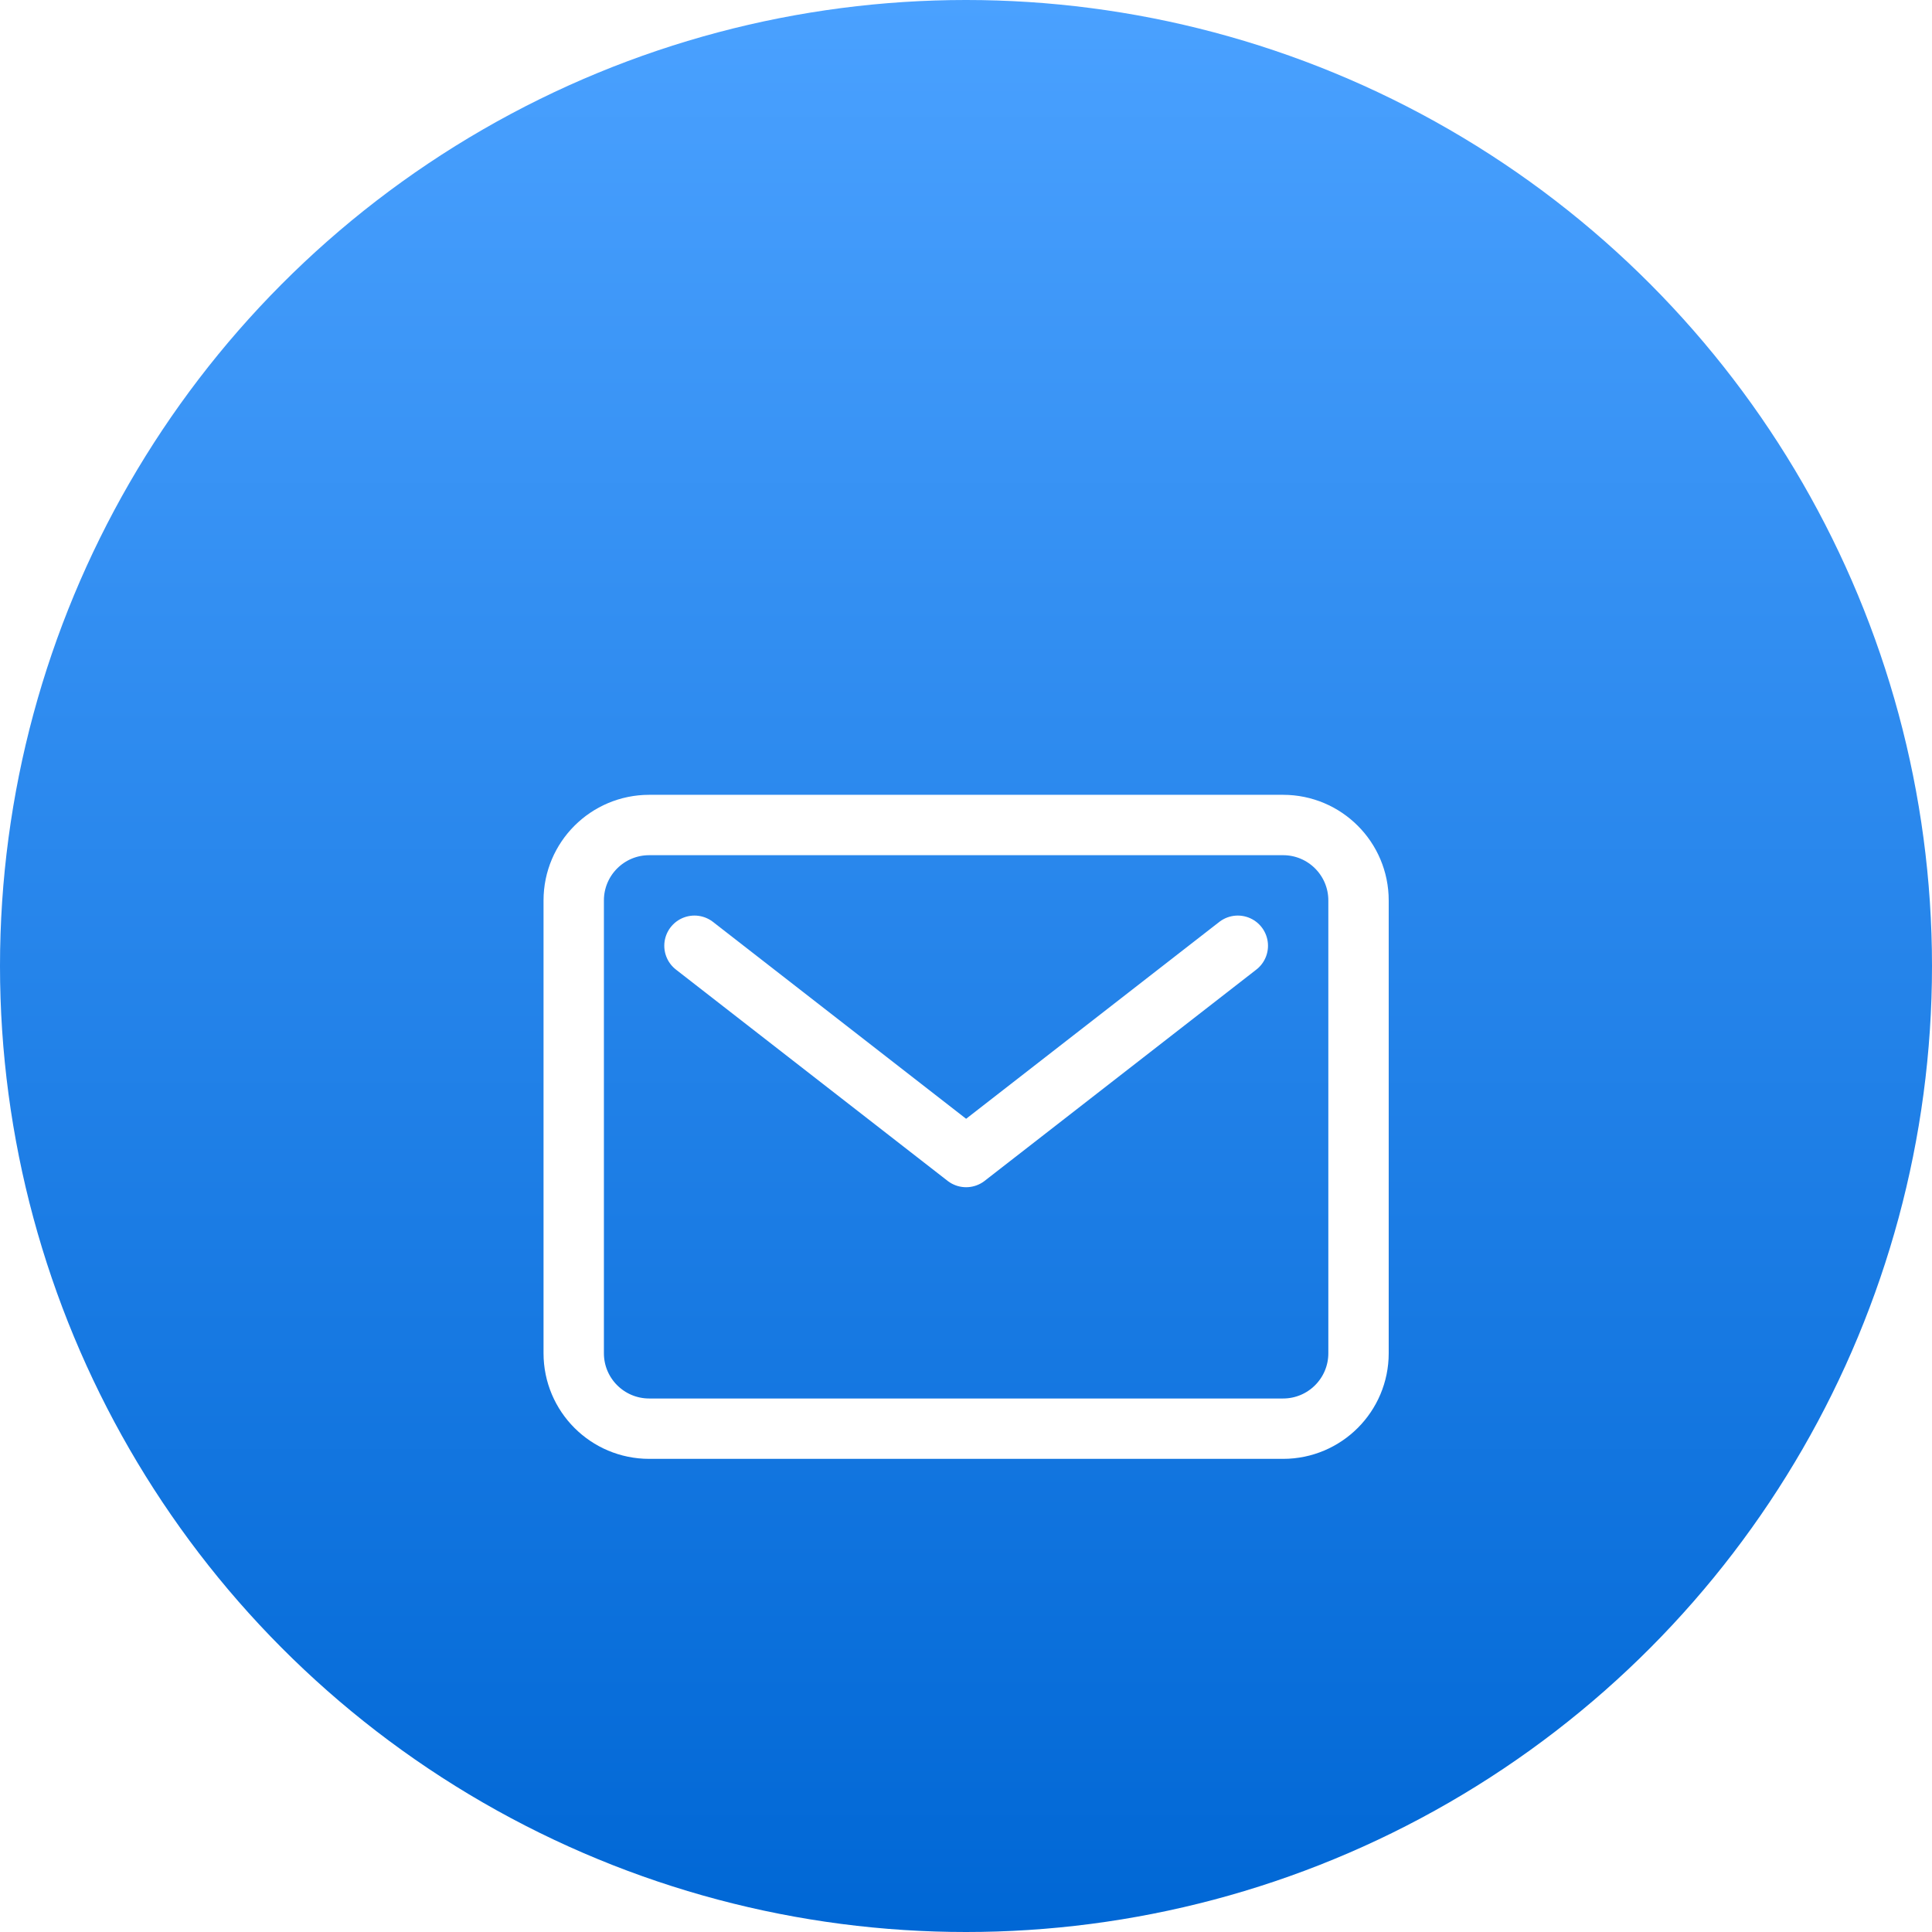 <svg width="48" height="48" viewBox="0 0 48 48" fill="none" xmlns="http://www.w3.org/2000/svg">
<circle cx="24" cy="24" r="24" fill="url(#paint0_linear_124_48798)"/>
<g filter="url(#filter0_d_124_48798)">
<path d="M31.878 16.497H16.129C15.093 16.497 14.254 17.336 14.254 18.371V29.621C14.254 30.656 15.093 31.495 16.129 31.495H31.878C32.913 31.495 33.752 30.656 33.752 29.621V18.371C33.752 17.336 32.913 16.497 31.878 16.497Z" stroke="white" stroke-width="1.5" stroke-linecap="round" stroke-linejoin="round"/>
<path d="M17.254 19.497L24.003 24.746L30.753 19.497" stroke="white" stroke-width="1.5" stroke-linecap="round" stroke-linejoin="round"/>
</g>
<defs>
<filter id="filter0_d_124_48798" x="8" y="12" width="32" height="31.998" filterUnits="userSpaceOnUse" color-interpolation-filters="sRGB">
<feFlood flood-opacity="0" result="BackgroundImageFix"/>
<feColorMatrix in="SourceAlpha" type="matrix" values="0 0 0 0 0 0 0 0 0 0 0 0 0 0 0 0 0 0 127 0" result="hardAlpha"/>
<feOffset dy="4"/>
<feGaussianBlur stdDeviation="2"/>
<feComposite in2="hardAlpha" operator="out"/>
<feColorMatrix type="matrix" values="0 0 0 0 0 0 0 0 0 0.184 0 0 0 0 0.424 0 0 0 0.12 0"/>
<feBlend mode="normal" in2="BackgroundImageFix" result="effect1_dropShadow_124_48798"/>
<feBlend mode="normal" in="SourceGraphic" in2="effect1_dropShadow_124_48798" result="shape"/>
</filter>
<linearGradient id="paint0_linear_124_48798" x1="24.166" y1="48" x2="24.166" y2="2.85833e-07" gradientUnits="userSpaceOnUse">
<stop stop-color="#0067D5"/>
<stop offset="1" stop-color="#4AA1FF"/>
</linearGradient>
</defs>
</svg>
